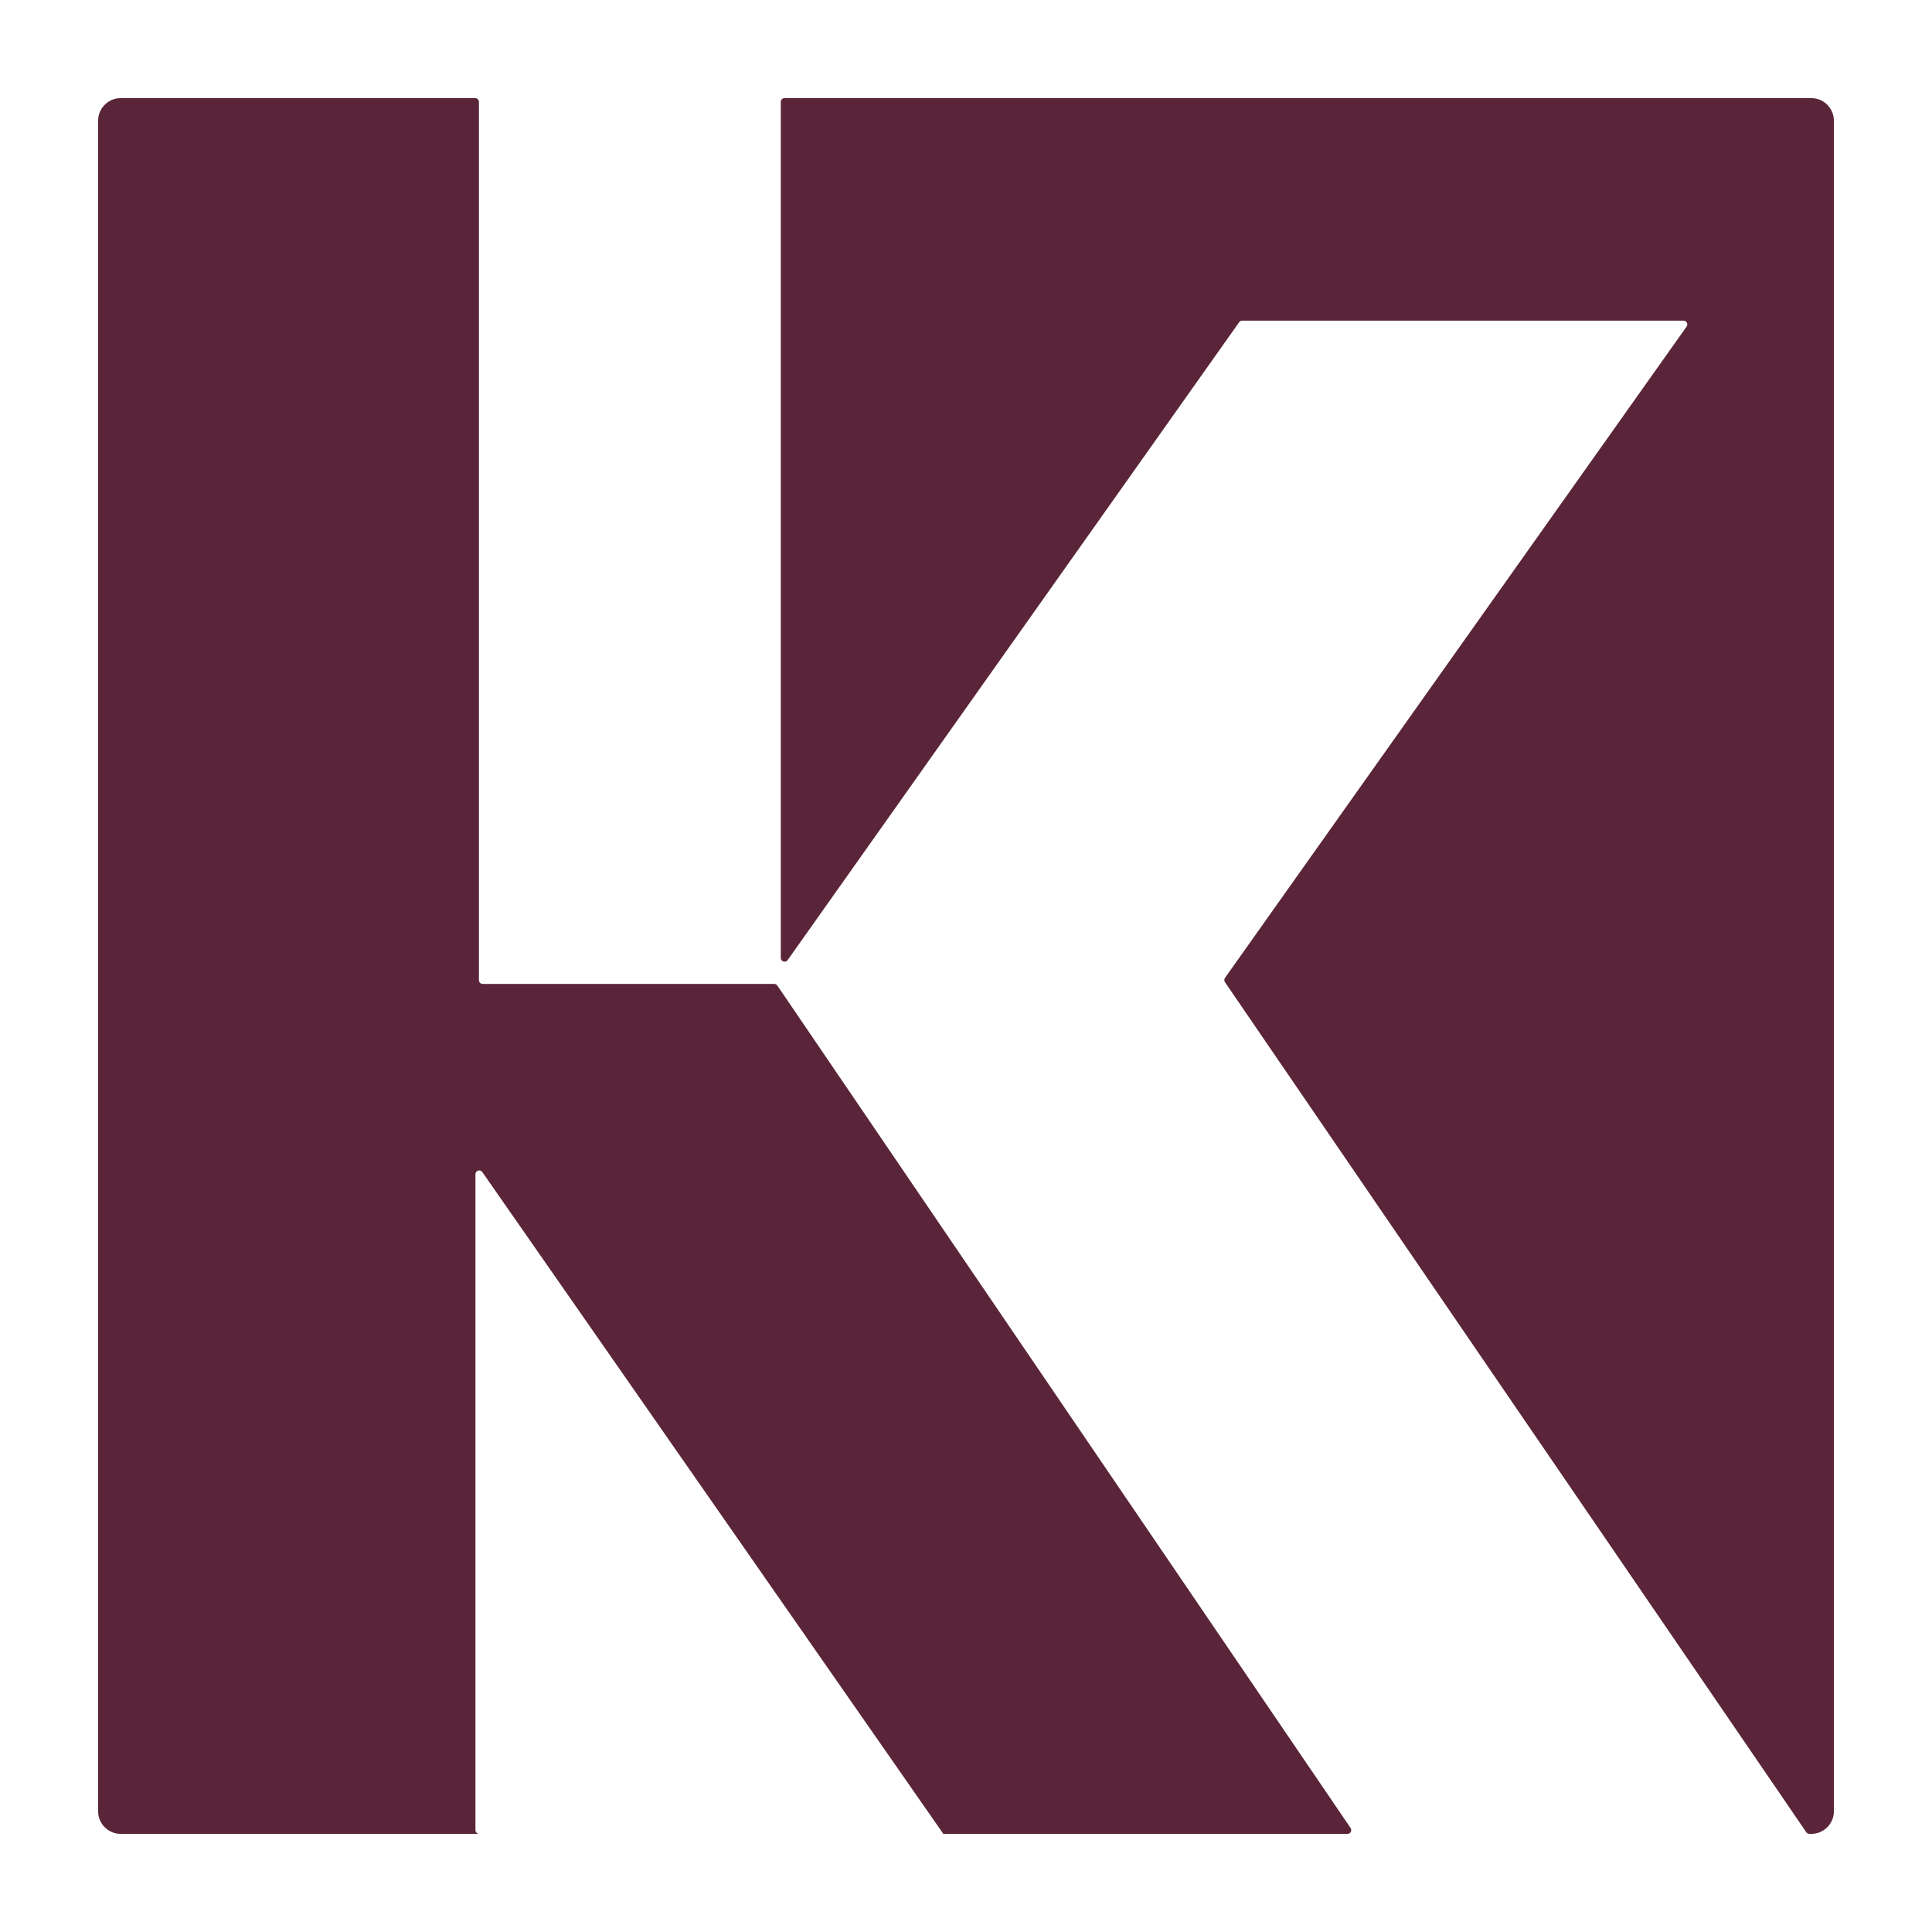 <svg width="256" height="256" viewBox="0 0 256 256" fill="none" xmlns="http://www.w3.org/2000/svg">
<path fill-rule="evenodd" clip-rule="evenodd" d="M16 13H62.96C63.236 13 63.46 13.224 63.46 13.5V129.875C63.46 130.151 63.684 130.375 63.96 130.375H102.589C102.754 130.375 102.909 130.457 103.002 130.593L178.959 242.219C179.185 242.551 178.947 243 178.546 243H125L63.91 155.307C63.63 154.905 63 155.103 63 155.592L63 242.5C63 242.776 63.224 243 63.5 243L125 243H16C14.343 243 13 241.657 13 240V16C13 14.343 14.343 13 16 13ZM239.342 242.782C239.435 242.919 239.59 243 239.755 243H240C241.657 243 243 241.657 243 240V16C243 14.343 241.657 13 240 13H103.96C103.684 13 103.46 13.224 103.46 13.5V126.927C103.46 127.415 104.087 127.614 104.368 127.216L164.193 42.698C164.287 42.566 164.439 42.487 164.601 42.487H223.073C223.479 42.487 223.716 42.945 223.481 43.276L162.318 129.571C162.198 129.742 162.196 129.97 162.314 130.143L239.342 242.782Z" fill="#5A2539"/>
</svg>
